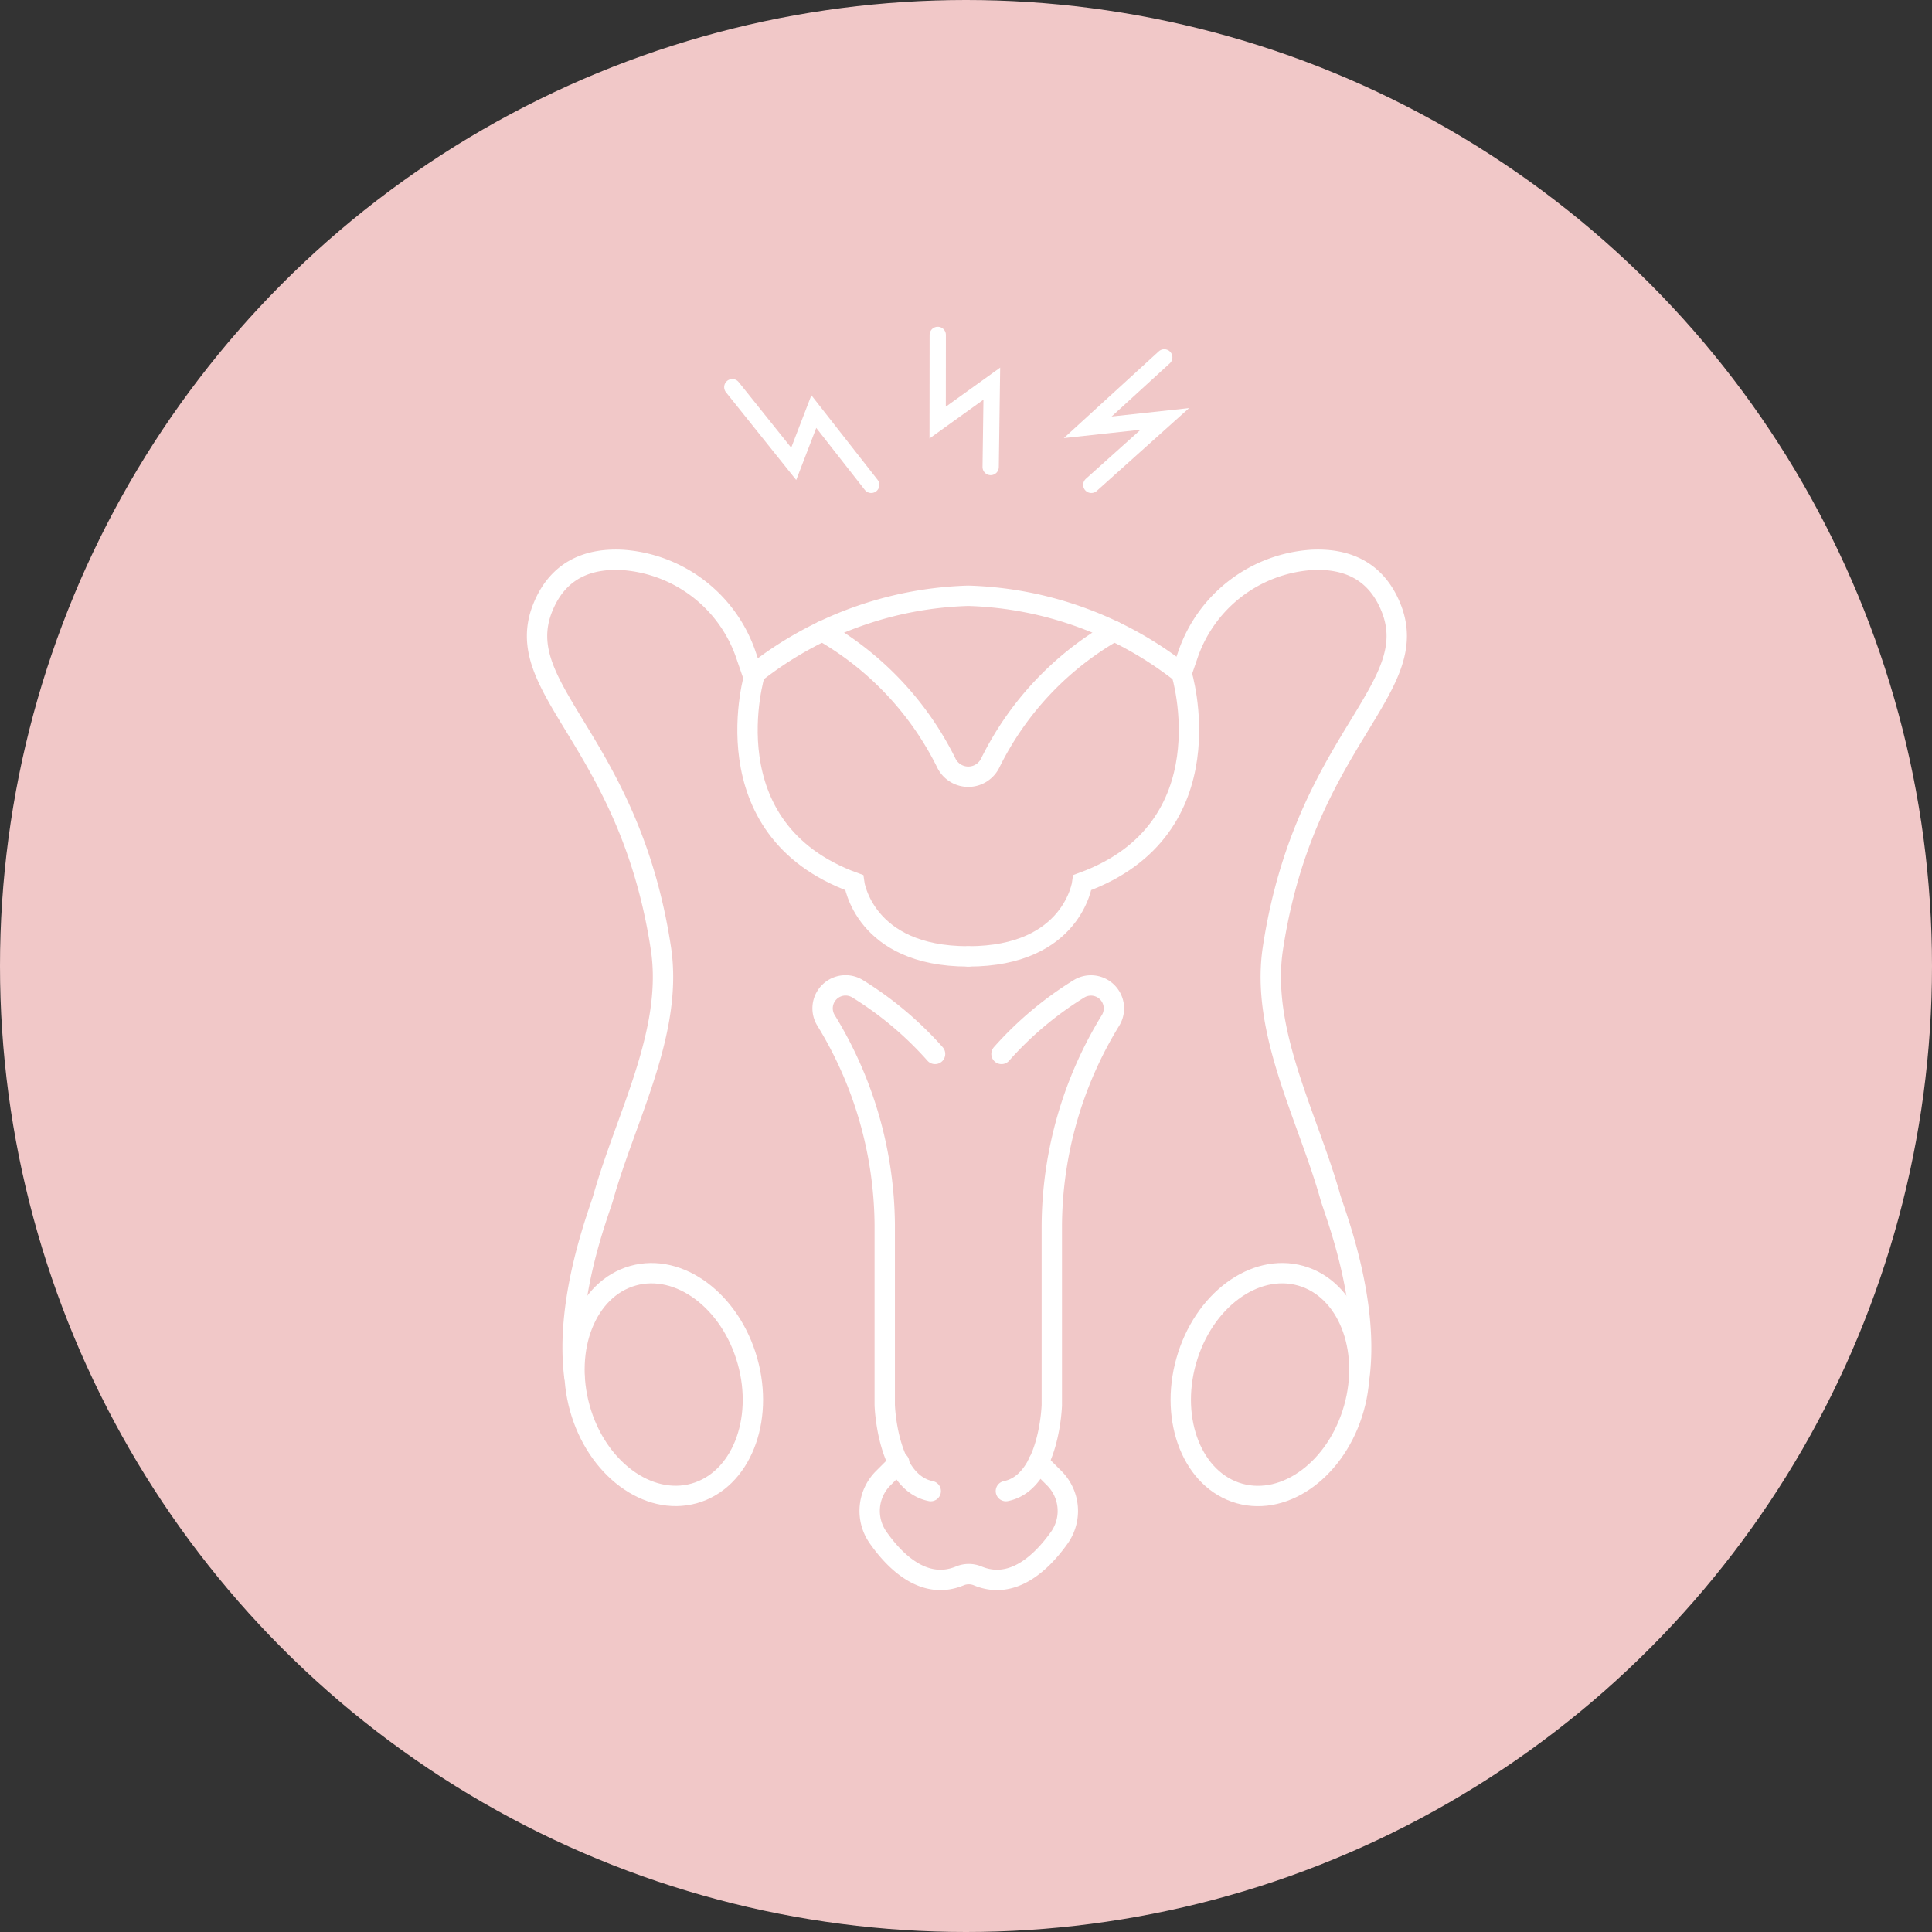 <svg xmlns="http://www.w3.org/2000/svg" viewBox="0 0 237.28 237.28"><rect x="0" y="0" width="237.28" height="237.28" fill="#333333" stroke="none"/><defs><style>.cls-1{fill:#f1c8c8;}.cls-2,.cls-3{fill:none;stroke:#fff;stroke-linecap:round;stroke-miterlimit:10;}.cls-2{stroke-width:2.5px;}.cls-3{stroke-width:2px;}</style></defs><g id="レイヤー_2" data-name="レイヤー 2"><g id="編集モード"><circle class="cls-1" cx="118.64" cy="118.64" r="118.64"/><path class="cls-2" d="M114.84,129.44a42.69,42.69,0,0,0-9.51-8,2.82,2.82,0,0,0-3.9,3.85,48.67,48.67,0,0,1,7.23,25.15v22.12s.27,9.49,5.65,10.57"/><path class="cls-2" d="M123,129.44a42.61,42.61,0,0,1,9.52-8,2.82,2.82,0,0,1,3.89,3.85,48.67,48.67,0,0,0-7.23,25.15v22.12s-.27,9.49-5.64,10.57"/><path class="cls-2" d="M127.52,179.59l2,2a5.68,5.68,0,0,1,.57,7.28c-2.2,3.08-5.74,6.44-10,4.68a2.85,2.85,0,0,0-2.22,0c-4.28,1.76-7.83-1.6-10-4.68a5.68,5.68,0,0,1,.56-7.28l2-2"/><path class="cls-2" d="M92.72,82.69s-5.88,19.12,12.18,25.7c0,0,1.17,9.07,14,9.07"/><path class="cls-2" d="M145.11,82.69l.74-2.15a17.27,17.27,0,0,1,15.28-11.78c3.94-.19,7.75,1.08,9.68,5.79,4.16,10.12-10.59,16.29-14.48,41.93-1.55,10.21,4.28,20.64,7.07,30.59.47,1.66,4.77,12.42,3.56,22"/><ellipse class="cls-2" cx="155.99" cy="170.04" rx="13.89" ry="10.7" transform="translate(-49.94 274.17) rotate(-74.29)"/><path class="cls-2" d="M145.11,82.69s5.88,19.12-12.18,25.7c0,0-1.16,9.07-14,9.07"/><path class="cls-2" d="M145.11,82.69a44.41,44.41,0,0,0-26.19-9.52h0a44.42,44.42,0,0,0-26.2,9.52"/><path class="cls-2" d="M92.39,82.69l-.74-2.15A17.27,17.27,0,0,0,76.37,68.76c-3.94-.19-7.75,1.08-9.68,5.79-4.16,10.12,10.59,16.29,14.48,41.93,1.55,10.21-4.28,20.64-7.08,30.59-.46,1.66-4.76,12.42-3.55,22"/><path class="cls-2" d="M91.8,167.15c2.08,7.38-.85,14.66-6.54,16.26s-12-3.09-14.05-10.47.85-14.66,6.53-16.26S89.72,159.77,91.8,167.15Z"/><path class="cls-2" d="M101,77.52a38.07,38.07,0,0,1,15.2,16.14,3,3,0,0,0,5.44,0,38,38,0,0,1,15.19-16.14"/><polyline class="cls-3" points="115.17 41.13 115.16 51.9 121.81 47.12 121.67 57.36"/><polyline class="cls-3" points="142.99 43.89 133.59 52.48 143.06 51.45 134.03 59.55"/><polyline class="cls-3" points="89.94 47.55 97.48 56.97 99.95 50.55 107 59.55"/></g></g></svg>
